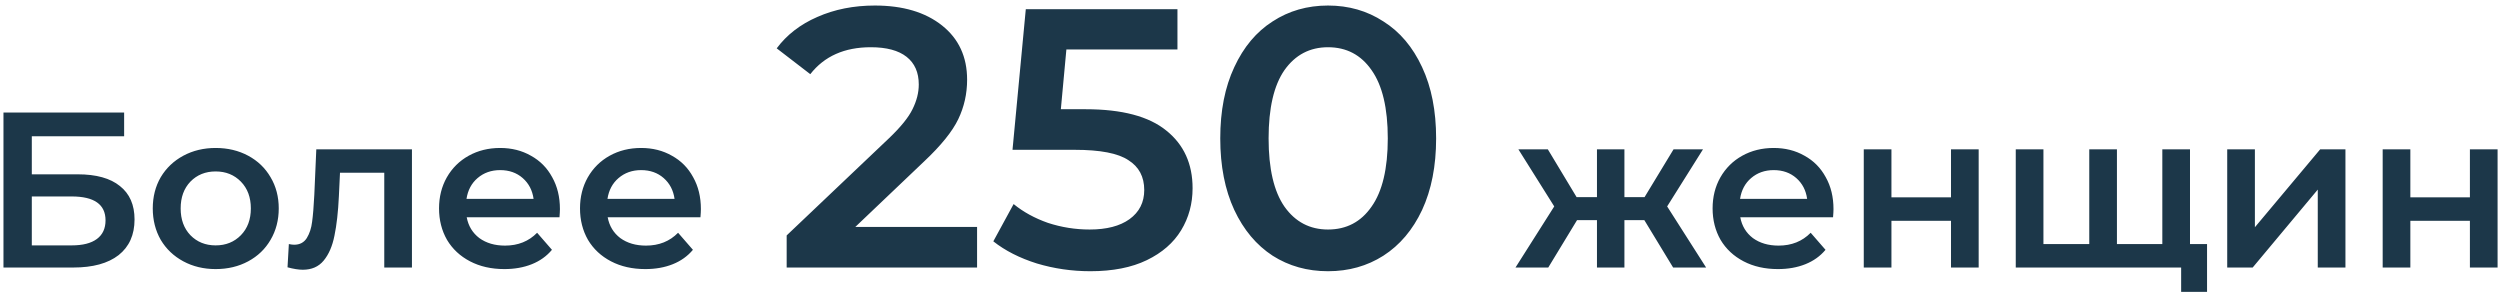 <?xml version="1.0" encoding="UTF-8"?> <svg xmlns="http://www.w3.org/2000/svg" width="271" height="32" viewBox="0 0 271 32" fill="none"> <path d="M0.376 12.2H13.456V14.768H3.448V18.896H8.416C10.432 18.896 11.96 19.32 13 20.168C14.056 21 14.584 22.208 14.584 23.792C14.584 25.456 14.008 26.744 12.856 27.656C11.704 28.552 10.064 29 7.936 29H0.376V12.2ZM7.768 26.6C8.968 26.6 9.88 26.368 10.504 25.904C11.128 25.44 11.44 24.768 11.44 23.888C11.44 22.16 10.216 21.296 7.768 21.296H3.448V26.6H7.768ZM23.376 29.168C22.08 29.168 20.912 28.888 19.872 28.328C18.832 27.768 18.016 26.992 17.424 26C16.848 24.992 16.56 23.856 16.56 22.592C16.56 21.328 16.848 20.2 17.424 19.208C18.016 18.216 18.832 17.44 19.872 16.88C20.912 16.32 22.08 16.04 23.376 16.04C24.688 16.04 25.864 16.32 26.904 16.88C27.944 17.44 28.752 18.216 29.328 19.208C29.92 20.2 30.216 21.328 30.216 22.592C30.216 23.856 29.92 24.992 29.328 26C28.752 26.992 27.944 27.768 26.904 28.328C25.864 28.888 24.688 29.168 23.376 29.168ZM23.376 26.6C24.48 26.6 25.392 26.232 26.112 25.496C26.832 24.76 27.192 23.792 27.192 22.592C27.192 21.392 26.832 20.424 26.112 19.688C25.392 18.952 24.48 18.584 23.376 18.584C22.272 18.584 21.36 18.952 20.64 19.688C19.936 20.424 19.584 21.392 19.584 22.592C19.584 23.792 19.936 24.76 20.64 25.496C21.36 26.232 22.272 26.6 23.376 26.6ZM44.655 16.184V29H41.655V18.728H36.855L36.735 21.272C36.655 22.968 36.495 24.392 36.255 25.544C36.031 26.68 35.639 27.584 35.079 28.256C34.535 28.912 33.783 29.24 32.823 29.24C32.375 29.24 31.823 29.152 31.167 28.976L31.311 26.456C31.535 26.504 31.727 26.528 31.887 26.528C32.495 26.528 32.951 26.288 33.255 25.808C33.559 25.312 33.751 24.728 33.831 24.056C33.927 23.368 34.007 22.392 34.071 21.128L34.287 16.184H44.655ZM60.696 22.664C60.696 22.872 60.68 23.168 60.648 23.552H50.592C50.768 24.496 51.224 25.248 51.96 25.808C52.712 26.352 53.64 26.624 54.744 26.624C56.152 26.624 57.312 26.16 58.224 25.232L59.832 27.08C59.256 27.768 58.528 28.288 57.648 28.64C56.768 28.992 55.776 29.168 54.672 29.168C53.264 29.168 52.024 28.888 50.952 28.328C49.88 27.768 49.048 26.992 48.456 26C47.88 24.992 47.592 23.856 47.592 22.592C47.592 21.344 47.872 20.224 48.432 19.232C49.008 18.224 49.8 17.44 50.808 16.88C51.816 16.32 52.952 16.04 54.216 16.04C55.464 16.04 56.576 16.32 57.552 16.88C58.544 17.424 59.312 18.2 59.856 19.208C60.416 20.2 60.696 21.352 60.696 22.664ZM54.216 18.44C53.256 18.44 52.44 18.728 51.768 19.304C51.112 19.864 50.712 20.616 50.568 21.56H57.84C57.712 20.632 57.32 19.88 56.664 19.304C56.008 18.728 55.192 18.44 54.216 18.44ZM75.977 22.664C75.977 22.872 75.961 23.168 75.929 23.552H65.873C66.049 24.496 66.505 25.248 67.241 25.808C67.993 26.352 68.921 26.624 70.025 26.624C71.433 26.624 72.593 26.16 73.505 25.232L75.113 27.08C74.537 27.768 73.809 28.288 72.929 28.64C72.049 28.992 71.057 29.168 69.953 29.168C68.545 29.168 67.305 28.888 66.233 28.328C65.161 27.768 64.329 26.992 63.737 26C63.161 24.992 62.873 23.856 62.873 22.592C62.873 21.344 63.153 20.224 63.713 19.232C64.289 18.224 65.081 17.44 66.089 16.88C67.097 16.32 68.233 16.04 69.497 16.04C70.745 16.04 71.857 16.32 72.833 16.88C73.825 17.424 74.593 18.2 75.137 19.208C75.697 20.2 75.977 21.352 75.977 22.664ZM69.497 18.44C68.537 18.44 67.721 18.728 67.049 19.304C66.393 19.864 65.993 20.616 65.849 21.56H73.121C72.993 20.632 72.601 19.88 71.945 19.304C71.289 18.728 70.473 18.44 69.497 18.44ZM105.915 24.6V29H85.275V25.52L96.395 14.96C97.648 13.76 98.488 12.72 98.915 11.84C99.368 10.933 99.595 10.04 99.595 9.16C99.595 7.853 99.155 6.853 98.275 6.16C97.395 5.467 96.102 5.12 94.395 5.12C91.542 5.12 89.355 6.093 87.835 8.04L84.195 5.24C85.288 3.773 86.755 2.64 88.595 1.84C90.462 1.013 92.542 0.6 94.835 0.6C97.875 0.6 100.302 1.32 102.115 2.76C103.928 4.2 104.835 6.16 104.835 8.64C104.835 10.16 104.515 11.587 103.875 12.92C103.235 14.253 102.008 15.773 100.195 17.48L92.715 24.6H105.915ZM117.676 11.84C121.623 11.84 124.543 12.613 126.436 14.16C128.33 15.68 129.276 17.76 129.276 20.4C129.276 22.08 128.863 23.6 128.036 24.96C127.21 26.32 125.97 27.4 124.316 28.2C122.663 29 120.623 29.4 118.196 29.4C116.196 29.4 114.263 29.12 112.396 28.56C110.53 27.973 108.956 27.173 107.676 26.16L109.876 22.12C110.916 22.973 112.156 23.653 113.596 24.16C115.063 24.64 116.57 24.88 118.116 24.88C119.956 24.88 121.396 24.507 122.436 23.76C123.503 22.987 124.036 21.933 124.036 20.6C124.036 19.16 123.463 18.08 122.316 17.36C121.196 16.613 119.263 16.24 116.516 16.24H109.756L111.196 1H127.636V5.36H115.596L114.996 11.84H117.676ZM143.956 29.4C141.716 29.4 139.716 28.84 137.956 27.72C136.196 26.573 134.809 24.92 133.796 22.76C132.782 20.573 132.276 17.987 132.276 15C132.276 12.013 132.782 9.44 133.796 7.28C134.809 5.093 136.196 3.44 137.956 2.32C139.716 1.173 141.716 0.6 143.956 0.6C146.196 0.6 148.196 1.173 149.956 2.32C151.742 3.44 153.142 5.093 154.156 7.28C155.169 9.44 155.676 12.013 155.676 15C155.676 17.987 155.169 20.573 154.156 22.76C153.142 24.92 151.742 26.573 149.956 27.72C148.196 28.84 146.196 29.4 143.956 29.4ZM143.956 24.88C145.956 24.88 147.529 24.053 148.676 22.4C149.849 20.747 150.436 18.28 150.436 15C150.436 11.72 149.849 9.253 148.676 7.6C147.529 5.947 145.956 5.12 143.956 5.12C141.982 5.12 140.409 5.947 139.236 7.6C138.089 9.253 137.516 11.72 137.516 15C137.516 18.28 138.089 20.747 139.236 22.4C140.409 24.053 141.982 24.88 143.956 24.88ZM178.247 23.864H176.087V29H173.111V23.864H170.951L167.831 29H164.279L168.479 22.376L164.591 16.184H167.783L170.903 21.368H173.111V16.184H176.087V21.368H178.271L181.415 16.184H184.607L180.719 22.376L184.943 29H181.367L178.247 23.864ZM198.75 22.664C198.75 22.872 198.734 23.168 198.702 23.552H188.646C188.822 24.496 189.278 25.248 190.014 25.808C190.766 26.352 191.694 26.624 192.798 26.624C194.206 26.624 195.366 26.16 196.278 25.232L197.886 27.08C197.31 27.768 196.582 28.288 195.702 28.64C194.822 28.992 193.83 29.168 192.726 29.168C191.318 29.168 190.078 28.888 189.006 28.328C187.934 27.768 187.102 26.992 186.51 26C185.934 24.992 185.646 23.856 185.646 22.592C185.646 21.344 185.926 20.224 186.486 19.232C187.062 18.224 187.854 17.44 188.862 16.88C189.87 16.32 191.006 16.04 192.27 16.04C193.518 16.04 194.63 16.32 195.606 16.88C196.598 17.424 197.366 18.2 197.91 19.208C198.47 20.2 198.75 21.352 198.75 22.664ZM192.27 18.44C191.31 18.44 190.494 18.728 189.822 19.304C189.166 19.864 188.766 20.616 188.622 21.56H195.894C195.766 20.632 195.374 19.88 194.718 19.304C194.062 18.728 193.246 18.44 192.27 18.44ZM202.032 16.184H205.032V21.392H211.488V16.184H214.488V29H211.488V23.936H205.032V29H202.032V16.184ZM237.396 16.184V29H218.508V16.184H221.508V26.456H226.476V16.184H229.476V26.456H234.396V16.184H237.396ZM239.244 26.456V31.64H236.436V29H234.3V26.456H239.244ZM241.43 16.184H244.43V24.632L251.51 16.184H254.246V29H251.246V20.552L244.19 29H241.43V16.184ZM258.282 16.184H261.282V21.392H267.738V16.184H270.738V29H267.738V23.936H261.282V29H258.282V16.184Z" fill="#1C3749"></path> </svg> 